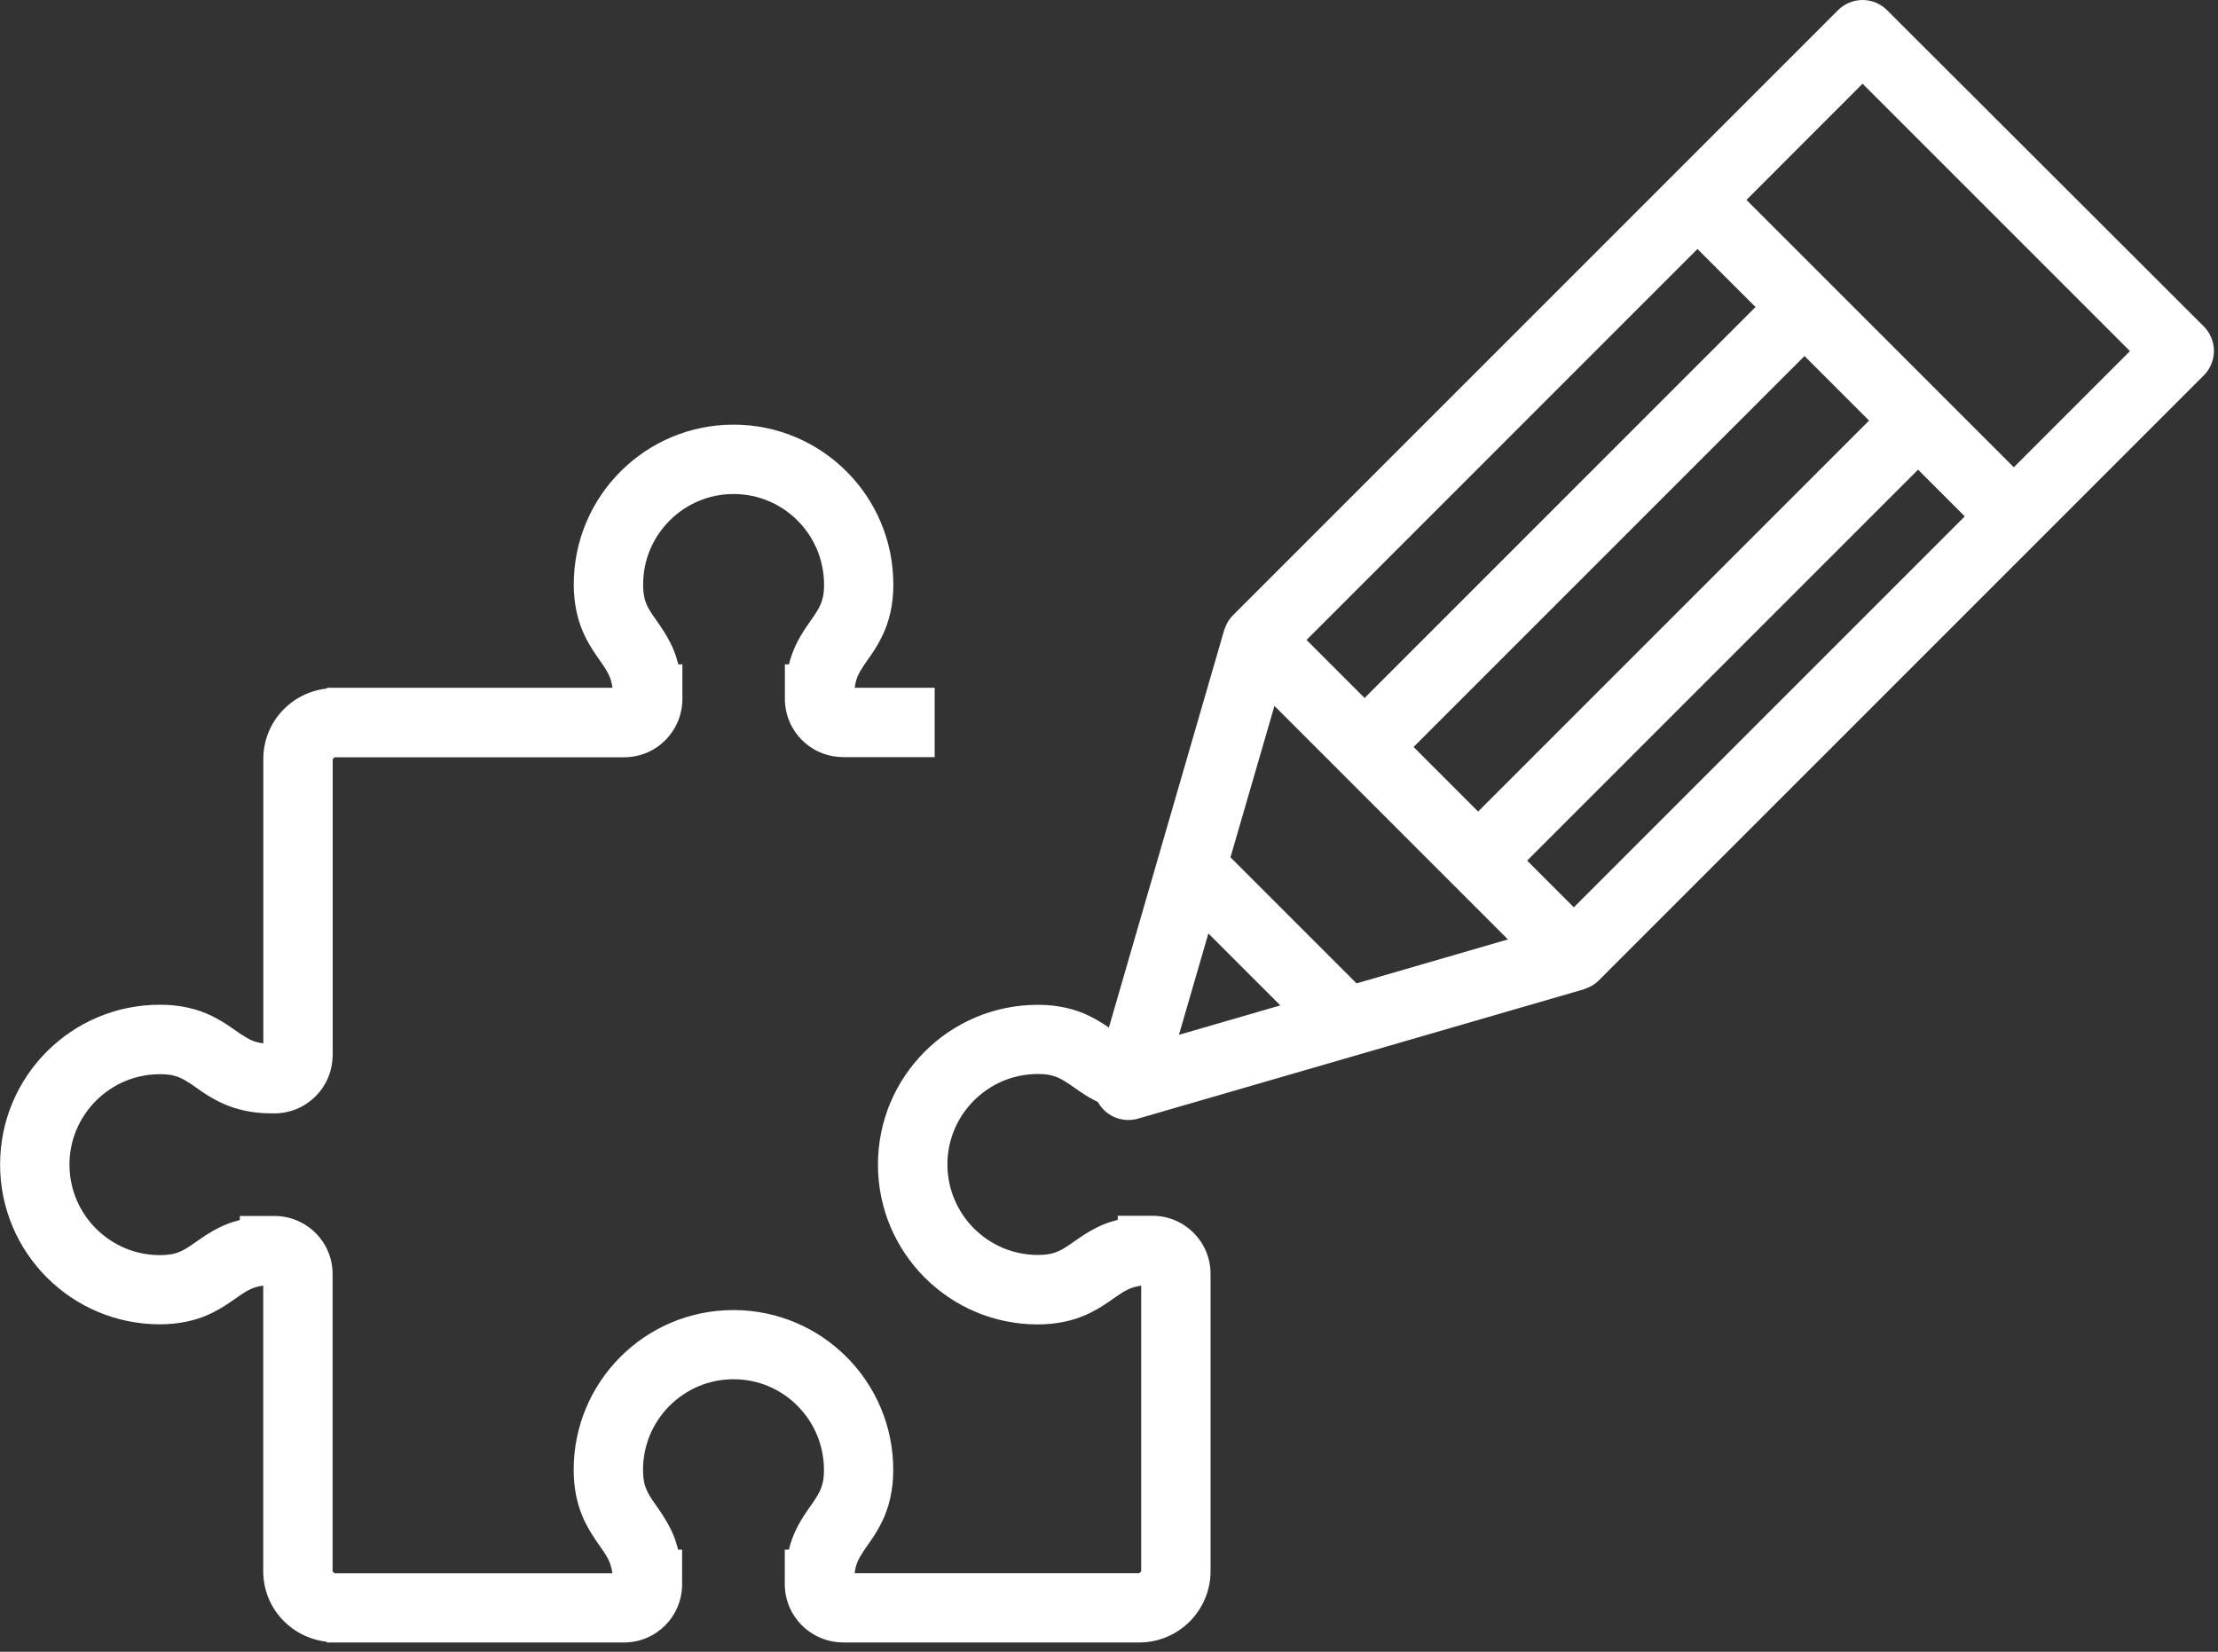 <?xml version="1.0" encoding="UTF-8"?>
<svg xmlns="http://www.w3.org/2000/svg" width="235" height="175" viewBox="0 0 235 175" fill="none">
  <rect x="0" y="0" width="235" height="175" fill="#333333" stroke="none"/>
  <g clip-path="url(#clip0_73_55)">
    <path d="M199.94 1.08C199.26 0.39 198.31 0 197.34 0C196.37 0 195.43 0.39 194.74 1.08L177.24 18.58L130.62 65.2C130.41 65.41 130.25 65.63 130.1 65.87C130.06 65.94 130.03 66.01 129.99 66.08C129.89 66.26 129.81 66.45 129.75 66.64C129.74 66.68 129.71 66.72 129.7 66.77L117.82 107.72L117.49 108.87C116.92 108.48 116.24 108.04 115.38 107.62C113.95 106.92 112.09 106.45 109.95 106.46C100.6 106.46 93.02 114.04 93.02 123.39C93.02 132.74 100.6 140.32 109.95 140.32C111.85 140.32 113.53 139.96 114.89 139.38C115.91 138.95 116.73 138.43 117.38 137.99C118.36 137.31 118.97 136.86 119.52 136.61C119.91 136.43 120.3 136.3 120.91 136.22V166.48L120.7 166.68H90.55C90.61 166.17 90.72 165.81 90.85 165.48C91.01 165.11 91.22 164.75 91.54 164.27C92.01 163.56 92.79 162.6 93.48 161.16C94.18 159.73 94.65 157.87 94.64 155.73C94.64 146.38 87.06 138.8 77.71 138.8C68.35 138.8 60.78 146.38 60.78 155.73C60.78 157.63 61.14 159.31 61.72 160.67C62.15 161.69 62.67 162.51 63.11 163.16C63.79 164.14 64.24 164.75 64.49 165.3C64.67 165.69 64.8 166.08 64.88 166.69H35.44L35.24 166.49V134.99C35.24 131.6 32.52 128.88 29.15 128.83H29.14C29.12 128.83 29.1 128.83 29.08 128.83H25.41V129.26C24.86 129.4 24.33 129.57 23.86 129.77C22.84 130.2 22.02 130.72 21.37 131.16C20.39 131.84 19.78 132.29 19.23 132.54C18.68 132.79 18.14 132.97 16.95 132.98C14.29 132.98 11.92 131.91 10.17 130.17C8.43 128.42 7.37 126.05 7.36 123.4C7.36 120.74 8.43 118.37 10.17 116.62C11.92 114.88 14.29 113.81 16.95 113.81C18.01 113.81 18.55 113.97 19.04 114.17C19.41 114.33 19.77 114.54 20.25 114.86C20.96 115.33 21.92 116.11 23.36 116.8C24.79 117.5 26.65 117.97 28.79 117.96H29.08C32.44 117.96 35.18 115.26 35.24 111.9H35.25V80.43L35.45 80.23H66.13C69.53 80.23 72.26 77.5 72.3 74.11C72.3 74.11 72.3 74.07 72.3 74.06V70.39H71.87C71.73 69.84 71.56 69.31 71.36 68.83C70.93 67.81 70.41 66.99 69.97 66.34C69.29 65.36 68.84 64.75 68.58 64.2C68.33 63.65 68.15 63.12 68.14 61.93C68.14 59.27 69.21 56.9 70.95 55.15C72.7 53.41 75.07 52.34 77.72 52.34C80.38 52.34 82.75 53.41 84.5 55.15C86.24 56.9 87.3 59.27 87.31 61.93C87.31 62.99 87.15 63.53 86.95 64.02C86.79 64.39 86.58 64.75 86.26 65.23C85.79 65.94 85.01 66.9 84.32 68.34C84.03 68.95 83.78 69.64 83.59 70.39H83.16V74.06C83.16 74.06 83.16 74.08 83.16 74.09C83.19 77.45 85.87 80.15 89.22 80.21L89.32 80.22H99.03V72.87H90.56C90.62 72.36 90.73 72 90.86 71.67C91.02 71.3 91.23 70.94 91.55 70.46C92.02 69.75 92.8 68.79 93.49 67.35C94.19 65.92 94.66 64.06 94.65 61.92C94.65 52.57 87.07 44.99 77.72 44.99C68.37 44.99 60.79 52.57 60.79 61.92C60.79 63.82 61.15 65.5 61.73 66.86C62.16 67.88 62.68 68.7 63.12 69.35C63.8 70.33 64.25 70.94 64.5 71.49C64.68 71.88 64.81 72.27 64.89 72.87H34.63V72.95C30.86 73.36 27.91 76.51 27.9 80.39V110.54C27.39 110.48 27.03 110.37 26.7 110.24C26.33 110.08 25.97 109.87 25.49 109.55C24.78 109.08 23.82 108.3 22.38 107.61C20.95 106.91 19.09 106.44 16.94 106.45C7.58 106.45 0.01 114.03 0.01 123.38C0.01 132.73 7.59 140.31 16.94 140.31C18.84 140.31 20.52 139.95 21.88 139.37C22.9 138.94 23.72 138.42 24.37 137.98C25.35 137.3 25.96 136.85 26.51 136.6C26.9 136.42 27.29 136.29 27.89 136.21V166.47C27.89 170.37 30.85 173.52 34.62 173.94V174.02H66.11C69.51 174.02 72.25 171.28 72.27 167.89C72.27 167.89 72.27 167.86 72.27 167.85V164.18H71.85C71.71 163.63 71.54 163.1 71.34 162.62C70.91 161.6 70.39 160.78 69.95 160.13C69.27 159.15 68.82 158.54 68.57 157.99C68.32 157.44 68.14 156.91 68.13 155.72C68.13 153.06 69.2 150.69 70.94 148.94C72.69 147.2 75.06 146.13 77.72 146.13C80.38 146.13 82.75 147.2 84.49 148.94C86.23 150.69 87.29 153.06 87.3 155.72C87.3 156.77 87.14 157.32 86.94 157.81C86.78 158.18 86.57 158.54 86.25 159.02C85.78 159.73 85 160.69 84.31 162.13C84.02 162.74 83.77 163.43 83.58 164.18H83.15V167.56V167.85C83.15 167.85 83.15 167.86 83.15 167.87C83.17 171.23 85.86 173.94 89.21 174.01L89.31 174.02H120.7C122.77 174.02 124.68 173.17 126.04 171.81C127.4 170.46 128.26 168.54 128.26 166.47V134.97C128.26 131.58 125.54 128.85 122.17 128.81H122.16C122.14 128.81 122.12 128.81 122.1 128.81H118.43V129.24C117.88 129.38 117.35 129.55 116.87 129.75C115.85 130.18 115.03 130.7 114.38 131.14C113.4 131.82 112.79 132.27 112.24 132.52C111.69 132.77 111.16 132.95 109.97 132.96C107.31 132.96 104.94 131.89 103.19 130.15C101.45 128.4 100.39 126.03 100.38 123.38C100.38 120.72 101.45 118.35 103.19 116.6C104.94 114.86 107.31 113.79 109.96 113.79C111.02 113.79 111.56 113.95 112.05 114.15C112.42 114.31 112.78 114.52 113.26 114.84C113.96 115.31 114.92 116.08 116.33 116.76C116.49 117.06 116.7 117.34 116.95 117.59C117.89 118.53 119.29 118.89 120.57 118.52L167.8 104.82C167.8 104.82 167.89 104.78 167.94 104.76C168.13 104.7 168.31 104.62 168.48 104.53C168.56 104.49 168.63 104.46 168.71 104.41C168.94 104.27 169.16 104.1 169.37 103.9L215.99 57.28L233.49 39.78C234.17 39.1 234.57 38.15 234.57 37.18C234.57 36.21 234.18 35.27 233.49 34.58L199.94 1.08ZM166.75 96.13L161.8 91.18L203.22 49.76L208.17 54.71L166.75 96.13ZM143.71 104.18C143.71 104.18 143.68 104.14 143.66 104.12L130.37 90.83L135.03 74.79L159.77 99.53L143.72 104.19L143.71 104.18ZM135.66 106.52L124.91 109.64L128.03 98.9L135.66 106.53V106.52ZM156.61 85.98L149.77 79.14L191.19 37.72L198.03 44.56L156.61 85.98ZM179.85 26.38L186 32.53L144.58 73.95L138.43 67.8L179.85 26.38ZM213.37 49.51L199.2 35.34L185.04 21.18L197.34 8.87L225.67 37.2L213.37 49.5V49.51Z" fill="white"></path>
  </g>
  <defs>
    <clipPath id="clip0_73_55">
      <rect width="234.55" height="174.04" fill="white"></rect>
    </clipPath>
  </defs>
</svg>
